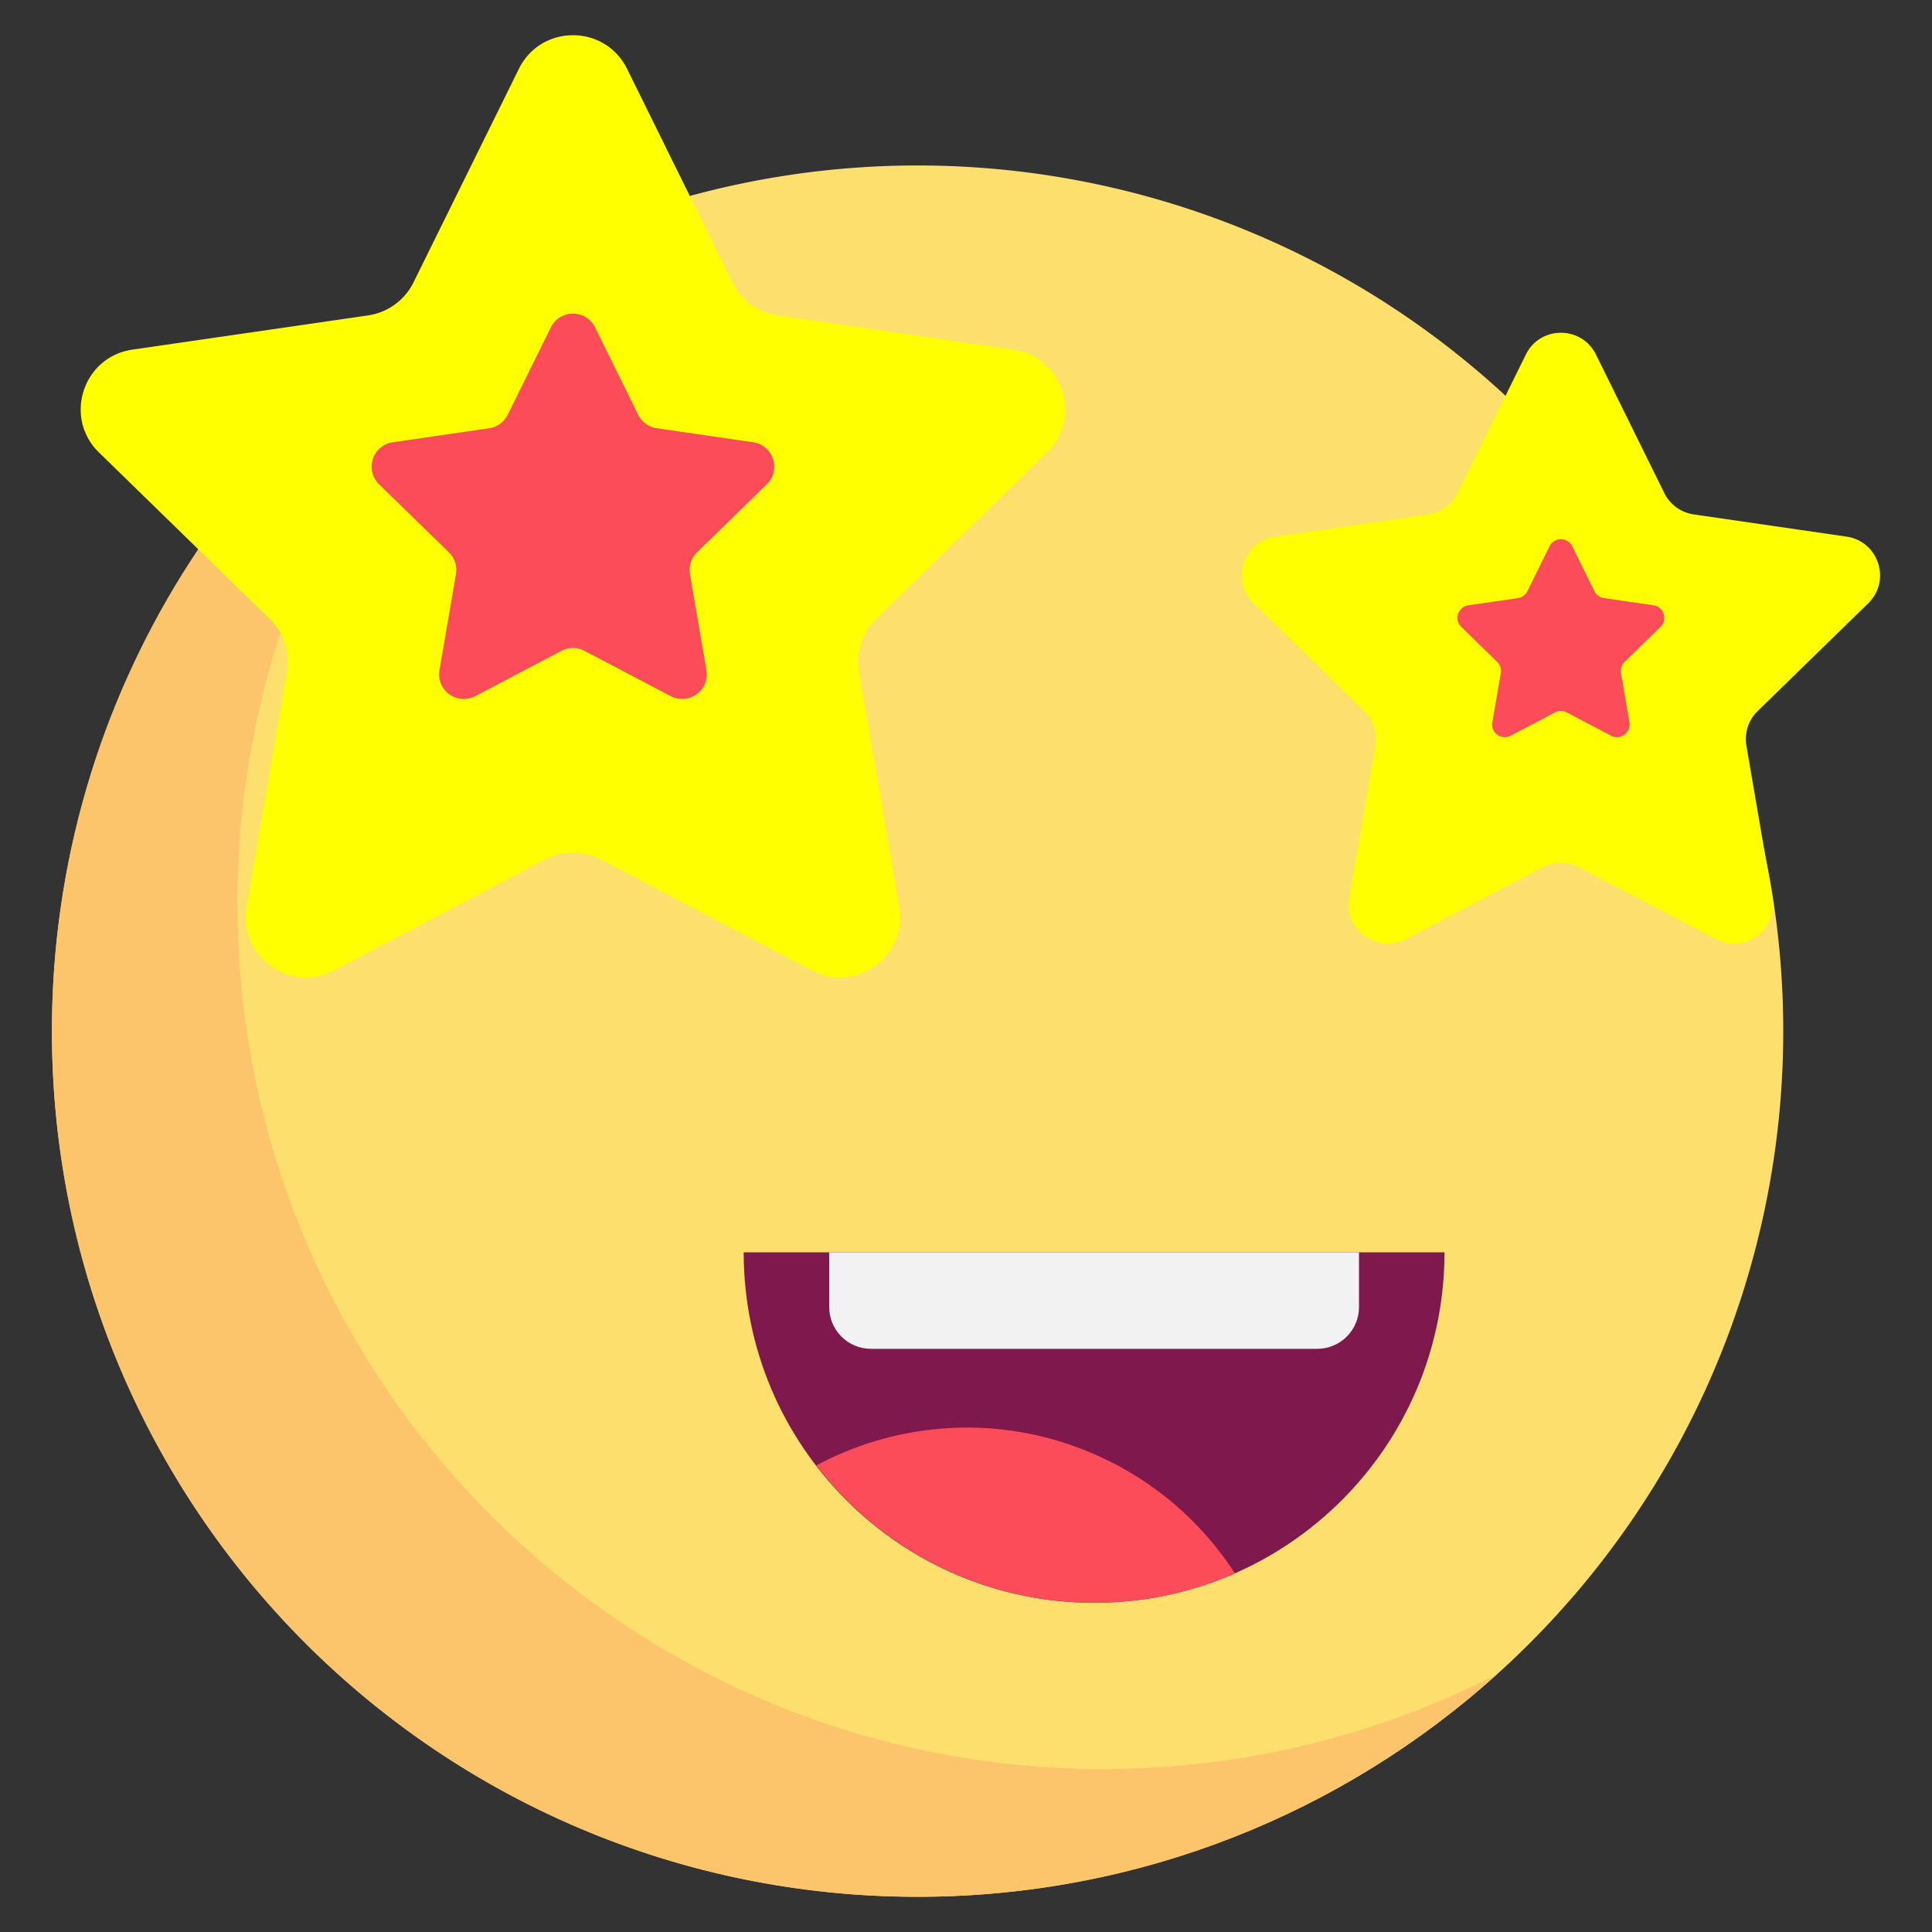 <?xml version="1.0" encoding="utf-8"?>
<!-- Uploaded to: SVG Repo, www.svgrepo.com, Generator: SVG Repo Mixer Tools -->
<svg width="800px" height="800px" viewBox="0 0 1024 1024" class="icon"  version="1.1" xmlns="http://www.w3.org/2000/svg"><rect x="0" y="0" width="1024" height="1024" fill="#333333" stroke="none"/><path d="M486.344 546.52m-458.818 0a458.818 458.818 0 1 0 917.636 0 458.818 458.818 0 1 0-917.636 0Z" fill="#FDDF6D" /><path d="M584.658 937.602c-253.398 0-458.816-205.418-458.816-458.816 0-135.38 58.646-257.05 151.906-341.03C129.208 213.704 27.52 368.234 27.52 546.518c0 253.398 205.418 458.816 458.816 458.816 118.018 0 225.614-44.572 306.91-117.784-62.58 31.998-133.474 50.052-208.588 50.052z" fill="#FCC56B" /><path d="M332.348 36.48l55.87 113.202a31.95 31.95 0 0 0 24.06 17.48l124.926 18.152c26.212 3.808 36.676 36.02 17.71 54.508l-90.398 88.116a31.96 31.96 0 0 0-9.19 28.284l21.34 124.42c4.478 26.104-22.924 46.012-46.368 33.688l-111.738-58.744a31.944 31.944 0 0 0-29.74 0l-111.738 58.744c-23.444 12.324-50.844-7.584-46.368-33.688l21.34-124.42a31.96 31.96 0 0 0-9.19-28.284l-90.398-88.116c-18.966-18.488-8.502-50.698 17.71-54.508l124.926-18.152a31.956 31.956 0 0 0 24.06-17.48l55.87-113.202c11.724-23.752 45.594-23.752 57.316 0zM845.892 187.926l36.224 73.394a20.72 20.72 0 0 0 15.6 11.334l80.996 11.77c16.992 2.468 23.78 23.354 11.482 35.34l-58.61 57.128a20.726 20.726 0 0 0-5.958 18.34l13.834 80.666c2.902 16.926-14.862 29.832-30.062 21.84l-72.444-38.088a20.714 20.714 0 0 0-19.282 0l-72.444 38.088c-15.198 7.992-32.966-4.916-30.062-21.84l13.834-80.666a20.726 20.726 0 0 0-5.958-18.34l-58.61-57.128c-12.296-11.986-5.51-32.87 11.482-35.34l80.996-11.77a20.712 20.712 0 0 0 15.6-11.334l36.224-73.394c7.6-15.402 29.56-15.402 37.158 0z" fill="#FFFF00" /><path d="M315.41 173.542l22.846 46.292a13.062 13.062 0 0 0 9.84 7.148l51.086 7.424c10.718 1.558 15 14.728 7.242 22.288l-36.968 36.034a13.064 13.064 0 0 0-3.758 11.568l8.726 50.88c1.832 10.674-9.374 18.814-18.962 13.776l-45.692-24.022c-3.808-2-8.354-2-12.162 0l-45.692 24.022c-9.586 5.04-20.79-3.1-18.962-13.776l8.726-50.88a13.08 13.08 0 0 0-3.758-11.568l-36.968-36.034c-7.754-7.56-3.476-20.73 7.242-22.288l51.086-7.424a13.076 13.076 0 0 0 9.84-7.148l22.846-46.292c4.798-9.71 18.648-9.71 23.442 0zM833.332 289.562l11.734 23.778a6.704 6.704 0 0 0 5.054 3.67l26.238 3.812c5.506 0.798 7.702 7.566 3.72 11.448l-18.986 18.512a6.714 6.714 0 0 0-1.932 5.94l4.482 26.134c0.94 5.482-4.816 9.664-9.738 7.076l-23.468-12.34a6.71 6.71 0 0 0-6.246 0l-23.468 12.34c-4.926 2.588-10.68-1.592-9.738-7.076l4.482-26.134a6.7 6.7 0 0 0-1.932-5.94l-18.986-18.508c-3.984-3.882-1.784-10.65 3.72-11.448l26.238-3.812a6.714 6.714 0 0 0 5.054-3.67l11.734-23.778c2.464-4.992 9.576-4.992 12.038-0.004z" fill="#FC4C59" /><path d="M579.896 849.502c-102.57 0-185.72-83.15-185.72-185.72h371.44c0 102.57-83.146 185.72-185.72 185.72z" fill="#7F184C" /><path d="M439.492 663.782v28.99c0 12.224 9.91 22.132 22.132 22.132h236.544c12.224 0 22.132-9.91 22.132-22.132v-28.99H439.492z" fill="#F2F2F2" /><path d="M583.796 772.454c-50.202-23.324-105.912-19.934-151.088 4.256 33.946 44.244 87.328 72.794 147.404 72.794a185.026 185.026 0 0 0 74.424-15.56c-16.72-25.872-40.694-47.532-70.74-61.49z" fill="#FC4C59" /><path d="M1003.222 333.126c10.814-10.54 14.634-26.01 9.968-40.372-4.668-14.362-16.852-24.634-31.796-26.806L900.4 254.18a2.056 2.056 0 0 1-1.546-1.124L862.632 179.66c-6.684-13.542-20.216-21.952-35.314-21.952-15.102 0-28.636 8.412-35.318 21.952l-0.008 0.012c-42.02-35.096-89.236-62.426-140.686-81.368-9.676-3.566-20.402 1.394-23.964 11.068-3.564 9.674 1.394 20.402 11.068 23.964 50.24 18.496 96.1 45.69 136.536 80.876l-19.168 38.838a2.046 2.046 0 0 1-1.546 1.124l-80.996 11.77c-14.944 2.172-27.126 12.444-31.794 26.804-4.666 14.362-0.846 29.832 9.968 40.372l58.61 57.13c0.482 0.47 0.704 1.152 0.592 1.816l-13.838 80.666c-2.554 14.882 3.45 29.644 15.664 38.52 6.904 5.018 14.982 7.566 23.116 7.566 6.26 0 12.55-1.508 18.364-4.564l72.444-38.088c0.598-0.316 1.31-0.314 1.908 0l72.444 38.088a39.194 39.194 0 0 0 24.84 4c0.598 9.4 0.934 18.824 0.934 28.26 0 242.702-197.452 440.15-440.15 440.15S46.186 789.22 46.186 546.518c0-80.174 21.504-157.824 62.364-225.964l21.286 20.75a13.286 13.286 0 0 1 3.822 11.764l-21.34 124.42c-3.28 19.134 4.434 38.104 20.138 49.512 8.872 6.448 19.252 9.724 29.706 9.724 8.046 0 16.132-1.942 23.606-5.868l111.738-58.744a13.292 13.292 0 0 1 12.368 0l111.738 58.744c17.18 9.032 37.612 7.556 53.31-3.852 15.704-11.408 23.418-30.382 20.138-49.512l-21.34-124.42a13.296 13.296 0 0 1 3.822-11.766l90.4-88.116c13.896-13.548 18.808-33.43 12.806-51.89-5.996-18.458-21.654-31.664-40.864-34.454l-124.928-18.152a13.3 13.3 0 0 1-10.008-7.27l-12.336-24.996a442.704 442.704 0 0 1 93.718-10.056 18.668 18.668 0 0 0 0-37.332 479.57 479.57 0 0 0-110.72 12.938L349.078 28.22C340.496 10.814 323.1 0 303.69 0s-36.804 10.814-45.394 28.218l-55.87 113.204a13.286 13.286 0 0 1-10.008 7.27l-124.926 18.156c-19.208 2.792-34.866 15.992-40.864 34.454-5.998 18.458-1.09 38.344 12.81 51.892l41.7 40.648c-47.33 75.72-72.284 162.742-72.284 252.676C8.854 809.804 223.05 1024 486.336 1024s477.482-214.196 477.482-477.482c0-33.132-3.442-66.212-10.182-98.378l-9.614-56.066a2.064 2.064 0 0 1 0.59-1.82l58.61-57.128zM62.132 212.834c0.766-2.364 3.35-7.974 10.728-9.046l124.926-18.152a50.594 50.594 0 0 0 38.114-27.692l55.87-113.202c3.3-6.688 9.434-7.408 11.918-7.408 2.486 0 8.618 0.722 11.918 7.408l55.87 113.202a50.608 50.608 0 0 0 38.114 27.692l124.926 18.152c7.382 1.072 9.962 6.684 10.732 9.046s1.976 8.42-3.364 13.624l-90.398 88.116a50.624 50.624 0 0 0-14.558 44.806l21.34 124.42c1.262 7.35-3.278 11.54-5.288 12.998-2.008 1.458-7.396 4.48-13.996 1.01l-111.738-58.744a50.592 50.592 0 0 0-47.112 0l-111.738 58.744c-6.598 3.47-11.986 0.448-13.996-1.012-2.01-1.458-6.548-5.65-5.288-12.998l21.34-124.424a50.61 50.61 0 0 0-14.558-44.806l-90.398-88.11c-5.34-5.206-4.132-11.262-3.364-13.624z m856.424 150.69a39.384 39.384 0 0 0-11.326 34.86l9.084 52.964c0.07 0.704 0.17 1.412 0.322 2.118 0.102 0.472 0.186 0.948 0.286 1.422l4.144 24.162c0.068 0.408 0.214 1.256-0.816 2.006-1.028 0.75-1.8 0.348-2.162 0.156l-72.444-38.084a39.362 39.362 0 0 0-36.65 0l-72.444 38.088c-0.366 0.194-1.134 0.592-2.162-0.156-1.03-0.75-0.884-1.6-0.816-2.008l13.84-80.672a39.38 39.38 0 0 0-11.328-34.856l-58.61-57.13c-0.298-0.288-0.916-0.89-0.52-2.106 0.394-1.214 1.246-1.338 1.654-1.398l80.996-11.77a39.388 39.388 0 0 0 29.656-21.544l25.424-51.516c0.07-0.14 0.142-0.278 0.206-0.418l10.59-21.458c0.182-0.37 0.564-1.144 1.842-1.144 1.276 0 1.658 0.774 1.84 1.144l36.224 73.394a39.386 39.386 0 0 0 29.654 21.542l80.996 11.77c0.41 0.06 1.264 0.184 1.658 1.398 0.394 1.214-0.224 1.814-0.52 2.106l-58.618 57.13z" fill="" /><path d="M375.512 663.782c0 112.698 91.686 204.386 204.386 204.386s204.386-91.686 204.386-204.386a18.666 18.666 0 0 0-18.666-18.666H394.174c-10.306 0-18.662 8.358-18.662 18.666z m370.404 18.664c-9.308 83.362-80.212 148.39-166.02 148.39s-156.712-65.028-166.02-148.39h332.04z" fill="" /><path d="M576.26 97.16m-18.666 0a18.666 18.666 0 1 0 37.332 0 18.666 18.666 0 1 0-37.332 0Z" fill="" /></svg>